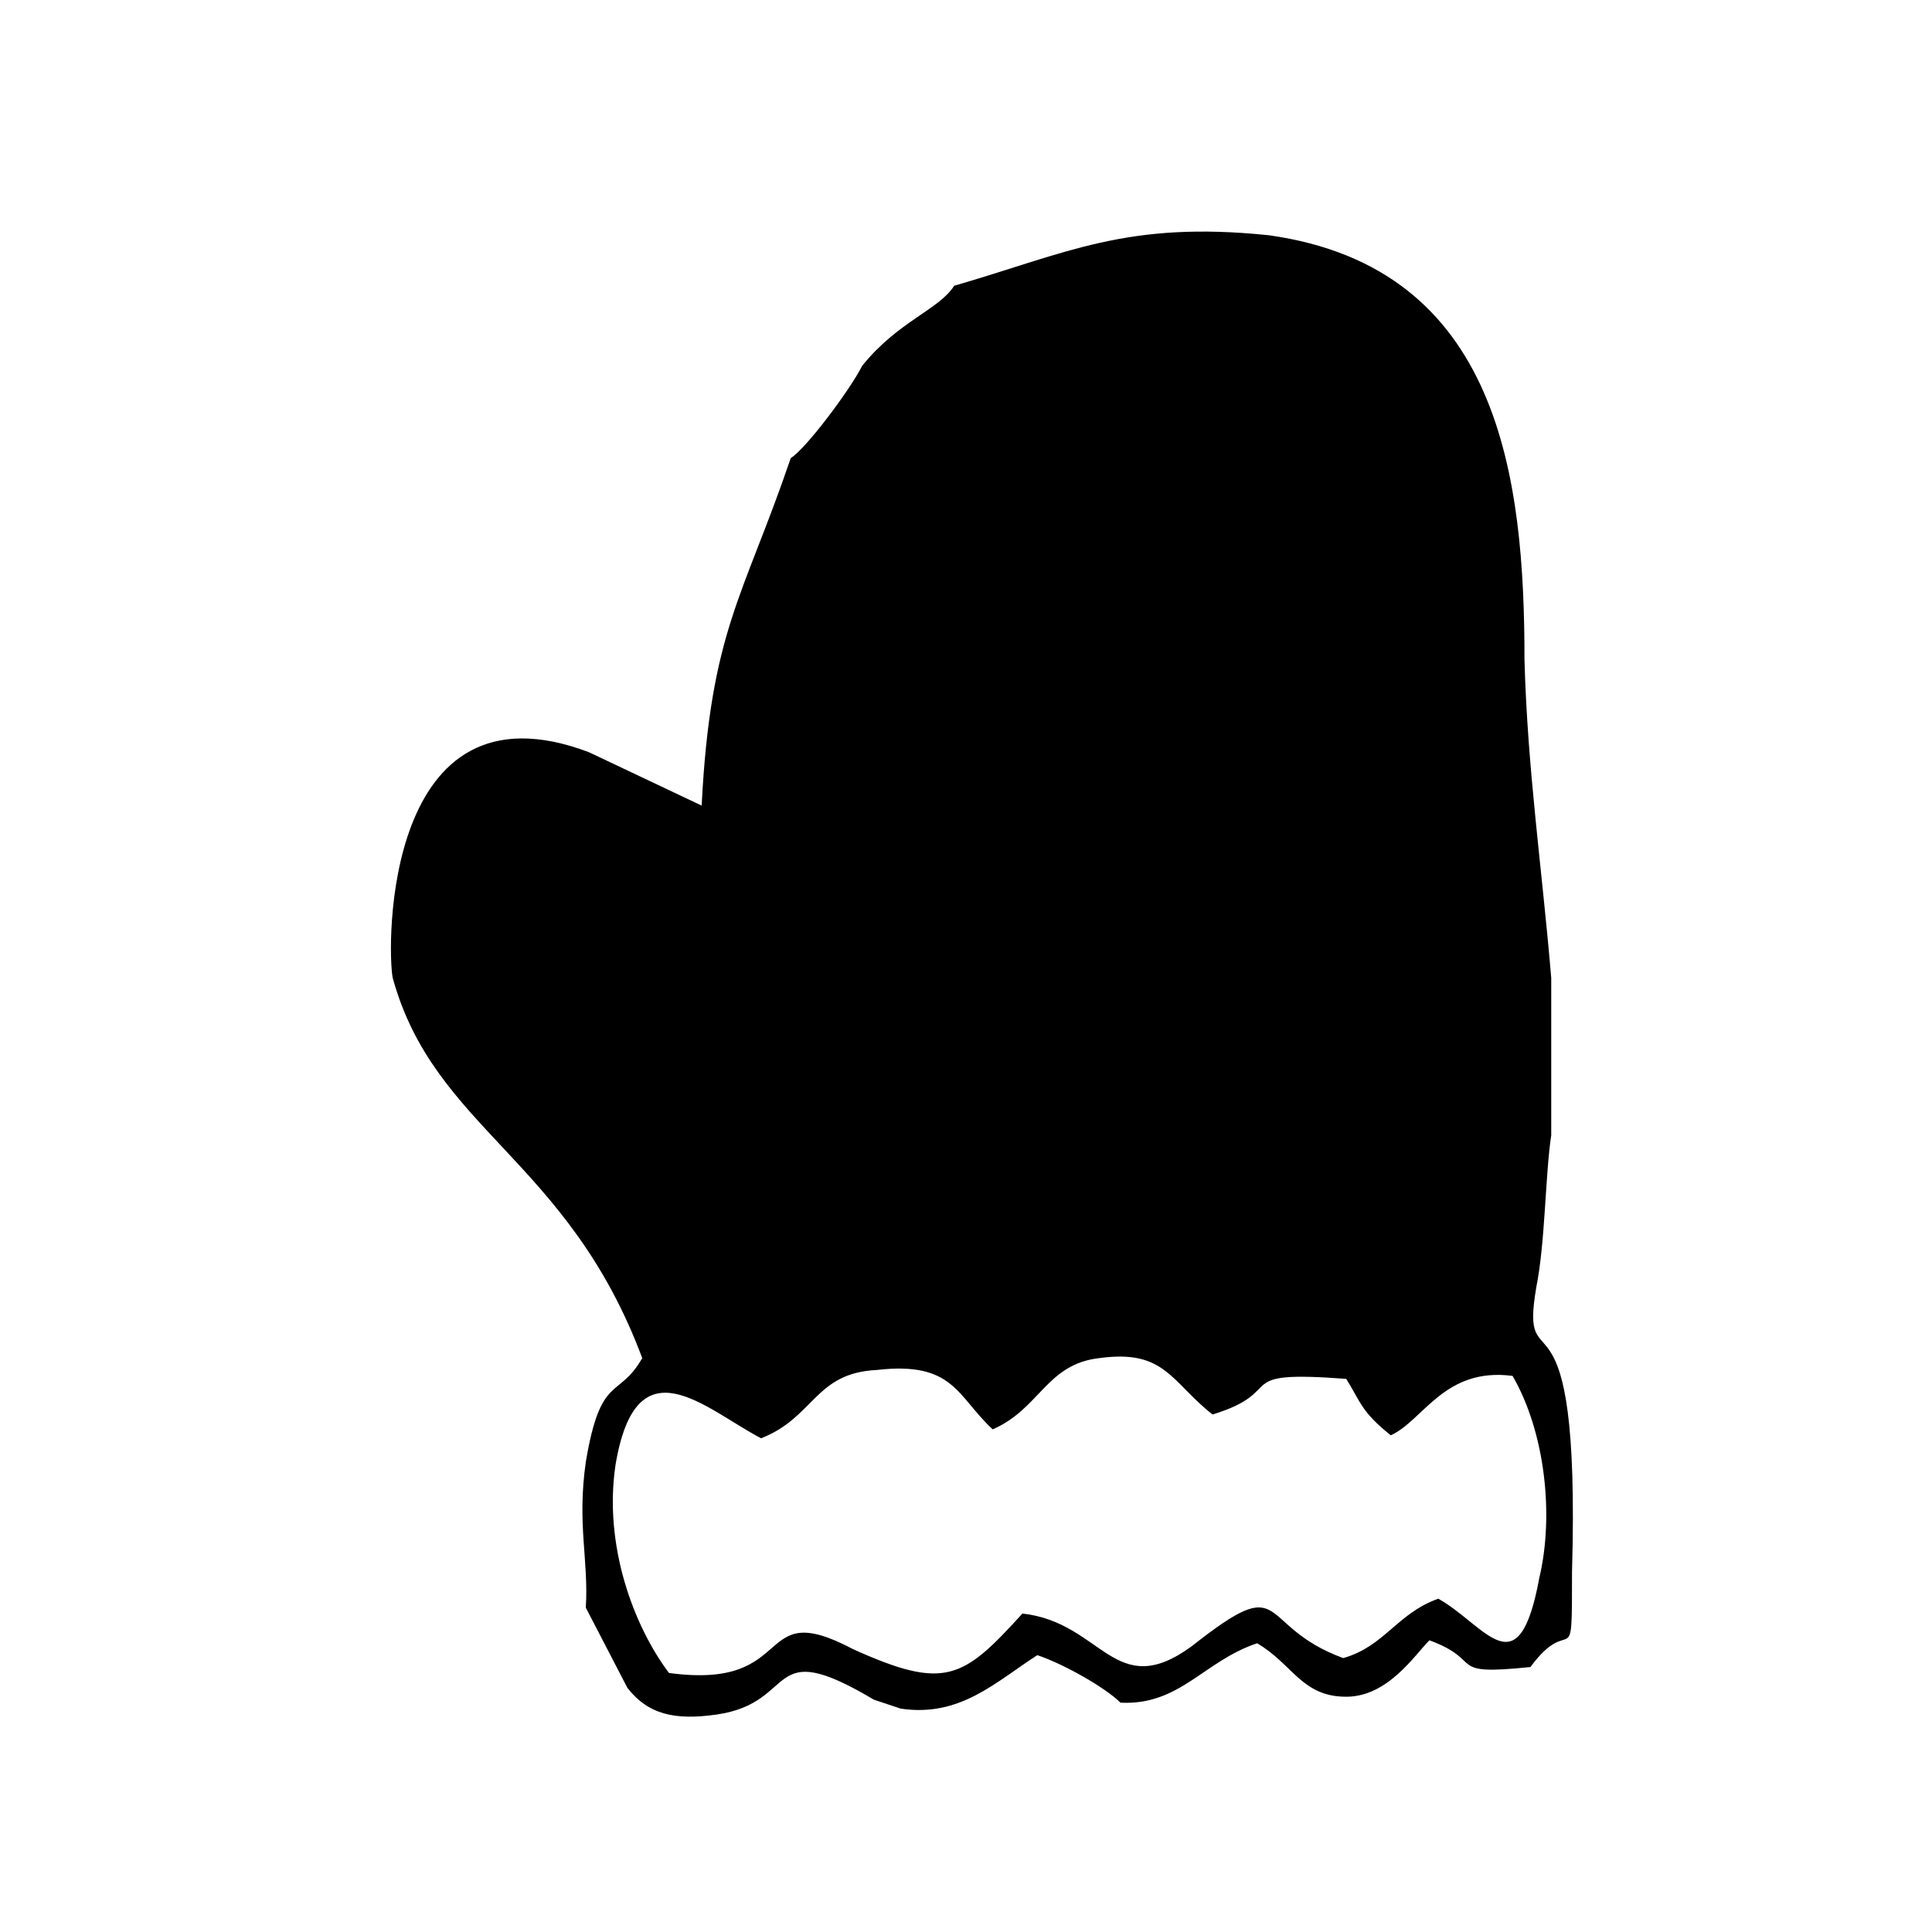 <?xml version="1.0" encoding="UTF-8"?>
<!-- Uploaded to: ICON Repo, www.svgrepo.com, Generator: ICON Repo Mixer Tools -->
<svg fill="#000000" width="800px" height="800px" version="1.1" viewBox="144 144 512 512" xmlns="http://www.w3.org/2000/svg">
 <path d="m321.28 587.35c-9.445-12.594-17.32-33.852-14.168-55.105 5.512-33.062 23.617-14.957 38.574-7.086 14.168-5.512 14.168-17.32 30.699-18.105 20.469-2.363 21.254 7.086 30.699 15.742 12.594-5.512 14.168-17.32 28.34-18.895 17.32-2.363 18.895 6.297 29.914 14.957 20.469-6.297 3.938-11.809 35.426-9.445 3.938 6.297 3.938 8.66 11.809 14.957 8.66-3.938 14.168-18.105 32.273-15.742 8.66 14.957 11.02 37 7.086 53.531-5.512 29.914-14.168 12.594-26.766 5.512-11.02 3.938-14.168 12.594-25.191 15.742-23.617-8.66-14.168-23.617-40.148-3.148-20.469 14.957-23.617-6.297-44.871-8.66-15.742 17.32-20.469 20.469-44.871 9.445-26.762-14.164-14.168 11.023-48.805 6.301zm-22.039-17.316 11.02 21.254c5.512 7.086 12.594 8.66 23.617 7.086 22.043-3.148 12.594-21.254 41.723-3.938l7.086 2.363c15.742 2.363 25.191-7.086 36.211-14.168 7.086 2.363 18.105 8.66 22.043 12.594 15.742 0.789 22.043-11.02 36.211-15.742 9.445 5.512 11.809 14.168 23.617 14.168 11.02 0 18.105-11.02 22.043-14.957 14.957 5.512 3.938 9.445 26.766 7.086 11.02-14.957 11.02 3.148 11.02-25.191 2.363-81.867-14.168-48.02-9.445-75.57 2.363-11.809 2.363-29.914 3.938-40.148v-41.723c-2.363-28.34-6.297-55.105-7.086-84.23 0-48.02-6.297-103.91-67.699-112.57-37.793-3.938-53.539 4.723-83.449 13.383-3.938 6.297-14.957 9.445-24.402 21.254-3.148 6.297-14.957 22.043-18.895 24.402-12.594 37-21.254 45.656-23.617 92.102l-29.914-14.168c-54.316-20.469-53.531 51.957-51.957 59.828 11.02 40.148 46.445 48.02 66.125 100.76-6.297 11.02-11.02 3.938-14.957 27.551-2.359 16.531 0.789 25.977 0.004 38.574z" fill-rule="evenodd"/>
</svg>